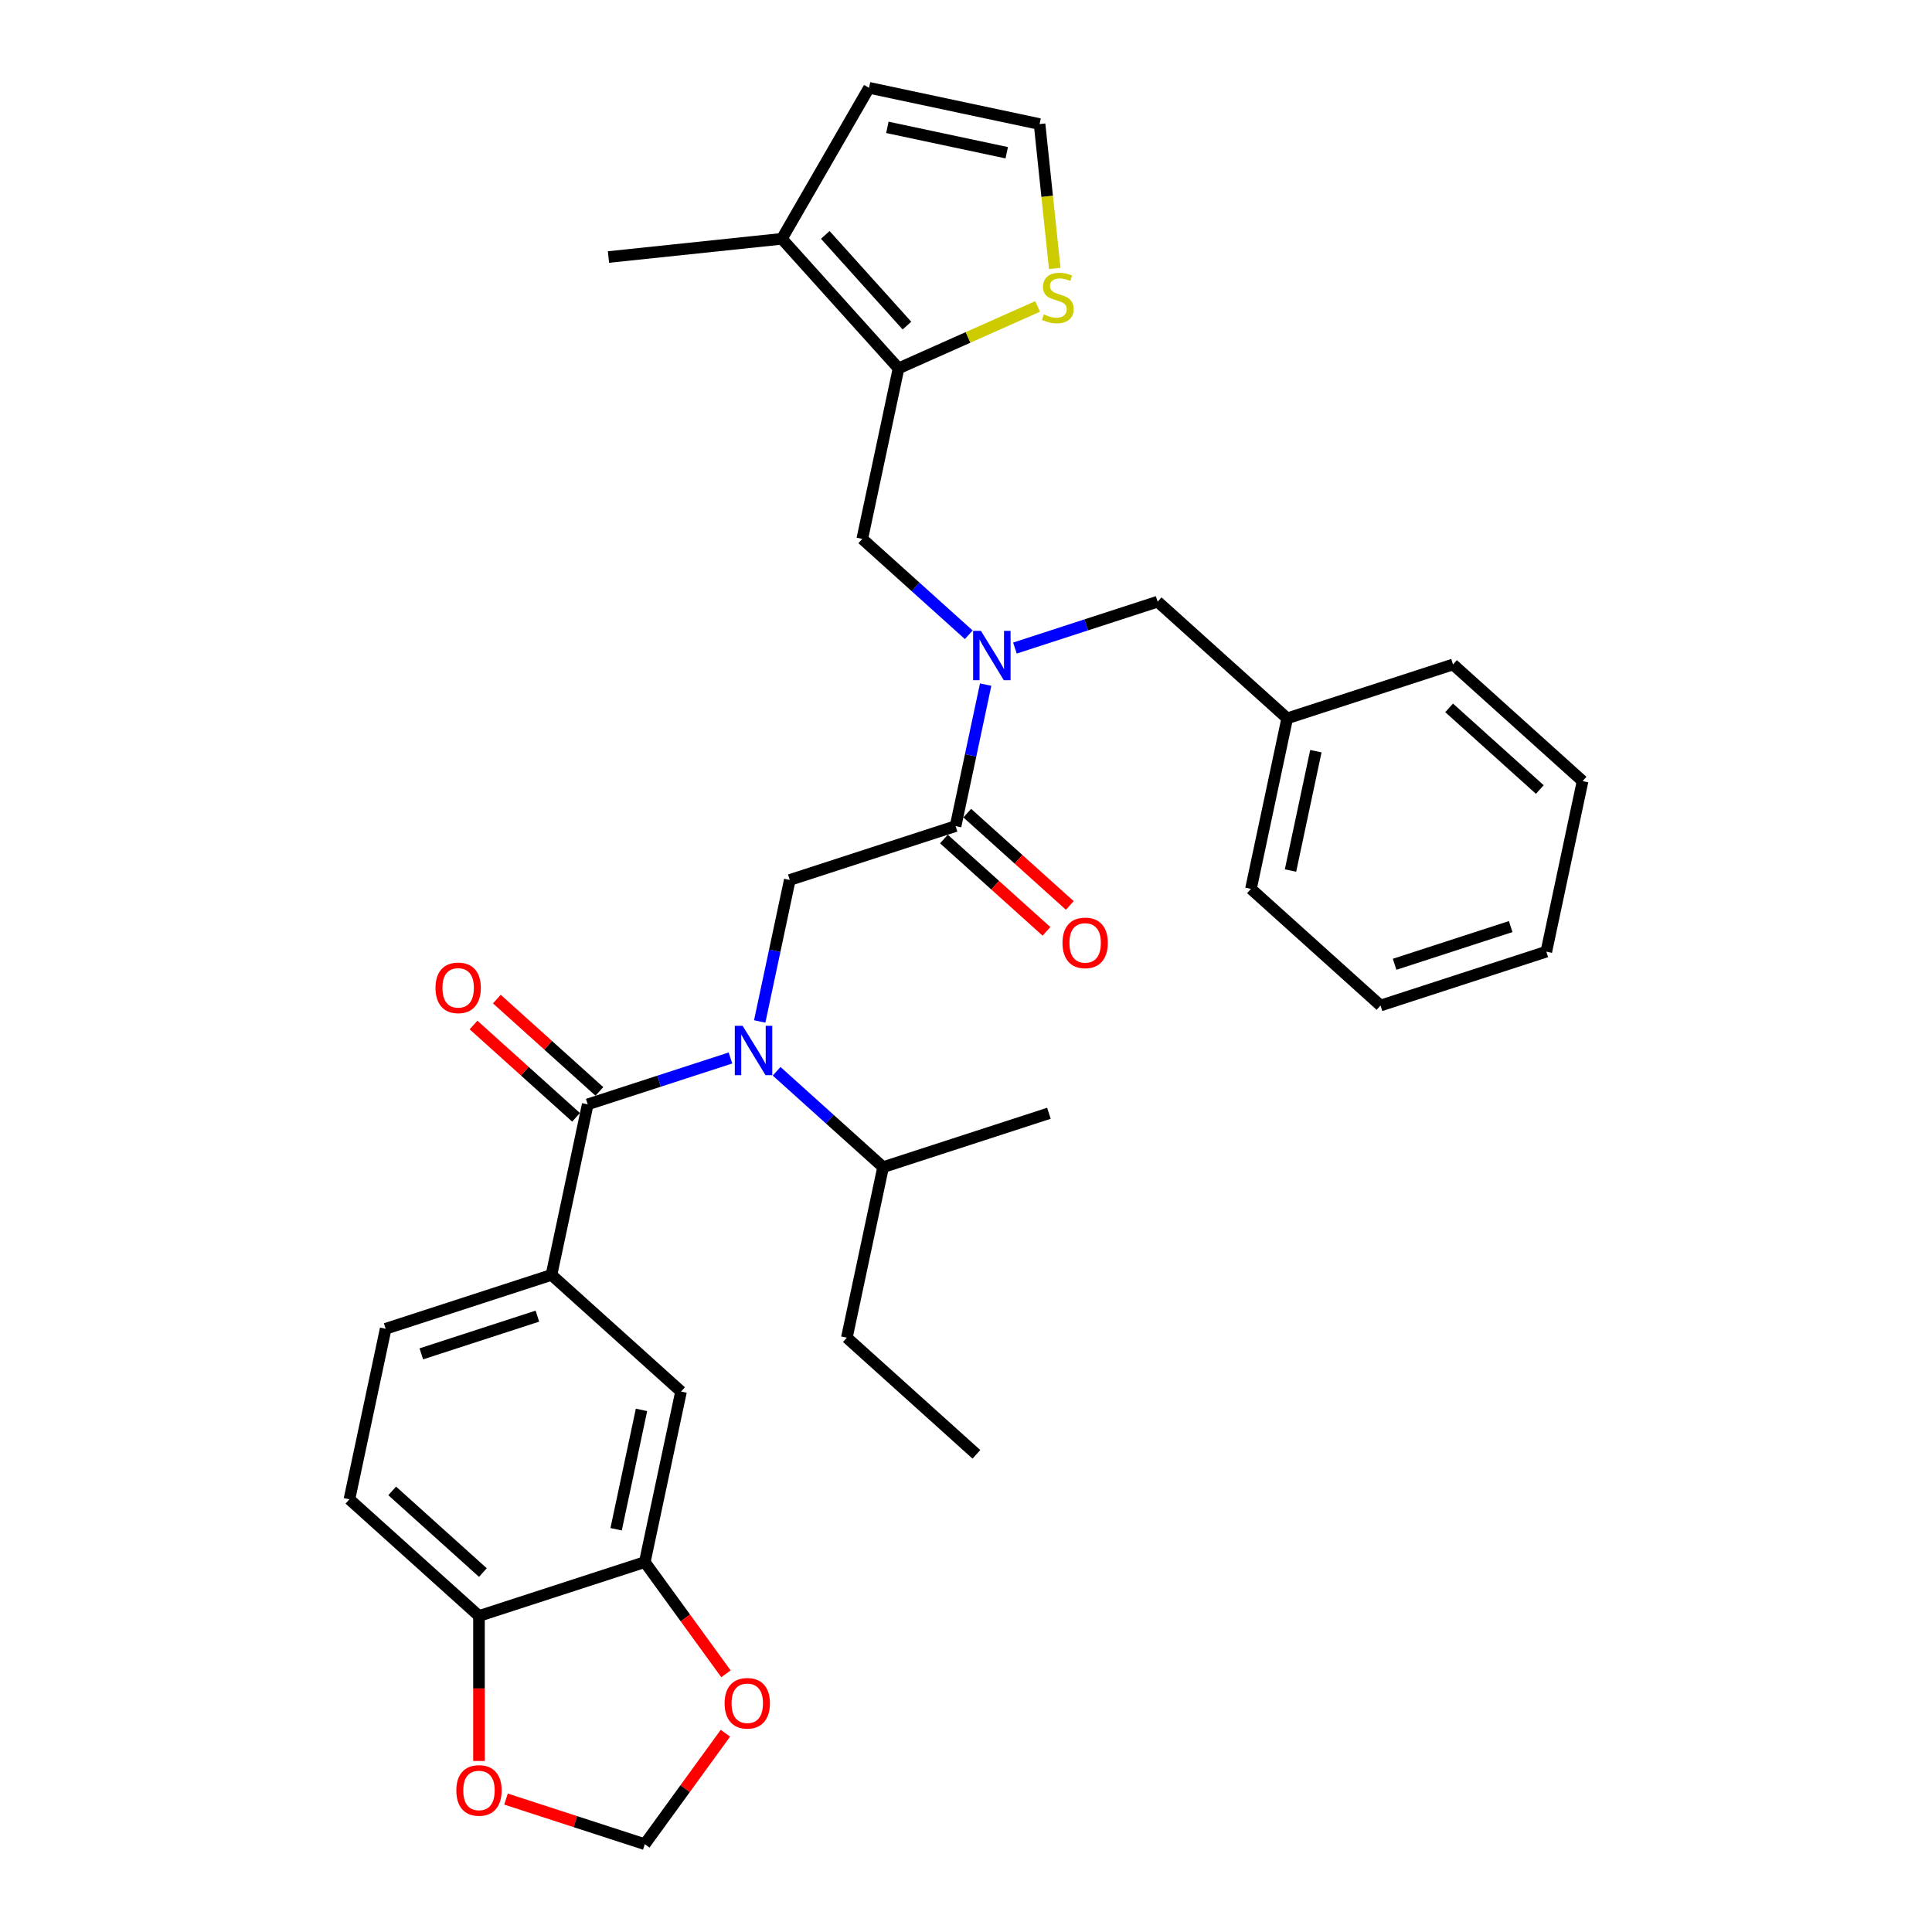 <?xml version='1.0' encoding='iso-8859-1'?>
<svg version='1.1' baseProfile='full'
              xmlns='http://www.w3.org/2000/svg'
                      xmlns:rdkit='http://www.rdkit.org/xml'
                      xmlns:xlink='http://www.w3.org/1999/xlink'
                  xml:space='preserve'
width='1000px' height='1000px' viewBox='0 0 1000 1000'>
<!-- END OF HEADER -->
<rect style='opacity:1.0;fill:#FFFFFF;stroke:none' width='1000' height='1000' x='0' y='0'> </rect>
<path class='bond-0' d='M 304.205,571.619 L 341.143,559.617' style='fill:none;fill-rule:evenodd;stroke:#000000;stroke-width:6px;stroke-linecap:butt;stroke-linejoin:miter;stroke-opacity:1' />
<path class='bond-0' d='M 341.143,559.617 L 378.08,547.616' style='fill:none;fill-rule:evenodd;stroke:#0000FF;stroke-width:6px;stroke-linecap:butt;stroke-linejoin:miter;stroke-opacity:1' />
<path class='bond-5' d='M 304.205,571.619 L 285.444,659.886' style='fill:none;fill-rule:evenodd;stroke:#000000;stroke-width:6px;stroke-linecap:butt;stroke-linejoin:miter;stroke-opacity:1' />
<path class='bond-15' d='M 310.244,564.913 L 283.707,541.019' style='fill:none;fill-rule:evenodd;stroke:#000000;stroke-width:6px;stroke-linecap:butt;stroke-linejoin:miter;stroke-opacity:1' />
<path class='bond-15' d='M 283.707,541.019 L 257.17,517.125' style='fill:none;fill-rule:evenodd;stroke:#FF0000;stroke-width:6px;stroke-linecap:butt;stroke-linejoin:miter;stroke-opacity:1' />
<path class='bond-15' d='M 298.167,578.325 L 271.63,554.431' style='fill:none;fill-rule:evenodd;stroke:#000000;stroke-width:6px;stroke-linecap:butt;stroke-linejoin:miter;stroke-opacity:1' />
<path class='bond-15' d='M 271.63,554.431 L 245.093,530.537' style='fill:none;fill-rule:evenodd;stroke:#FF0000;stroke-width:6px;stroke-linecap:butt;stroke-linejoin:miter;stroke-opacity:1' />
<path class='bond-4' d='M 393.223,528.7 L 401.007,492.083' style='fill:none;fill-rule:evenodd;stroke:#0000FF;stroke-width:6px;stroke-linecap:butt;stroke-linejoin:miter;stroke-opacity:1' />
<path class='bond-4' d='M 401.007,492.083 L 408.79,455.466' style='fill:none;fill-rule:evenodd;stroke:#000000;stroke-width:6px;stroke-linecap:butt;stroke-linejoin:miter;stroke-opacity:1' />
<path class='bond-22' d='M 401.976,554.491 L 429.532,579.303' style='fill:none;fill-rule:evenodd;stroke:#0000FF;stroke-width:6px;stroke-linecap:butt;stroke-linejoin:miter;stroke-opacity:1' />
<path class='bond-22' d='M 429.532,579.303 L 457.089,604.115' style='fill:none;fill-rule:evenodd;stroke:#000000;stroke-width:6px;stroke-linecap:butt;stroke-linejoin:miter;stroke-opacity:1' />
<path class='bond-1' d='M 494.612,427.581 L 408.79,455.466' style='fill:none;fill-rule:evenodd;stroke:#000000;stroke-width:6px;stroke-linecap:butt;stroke-linejoin:miter;stroke-opacity:1' />
<path class='bond-3' d='M 494.612,427.581 L 502.395,390.964' style='fill:none;fill-rule:evenodd;stroke:#000000;stroke-width:6px;stroke-linecap:butt;stroke-linejoin:miter;stroke-opacity:1' />
<path class='bond-3' d='M 502.395,390.964 L 510.179,354.348' style='fill:none;fill-rule:evenodd;stroke:#0000FF;stroke-width:6px;stroke-linecap:butt;stroke-linejoin:miter;stroke-opacity:1' />
<path class='bond-19' d='M 488.574,434.287 L 515.111,458.181' style='fill:none;fill-rule:evenodd;stroke:#000000;stroke-width:6px;stroke-linecap:butt;stroke-linejoin:miter;stroke-opacity:1' />
<path class='bond-19' d='M 515.111,458.181 L 541.648,482.075' style='fill:none;fill-rule:evenodd;stroke:#FF0000;stroke-width:6px;stroke-linecap:butt;stroke-linejoin:miter;stroke-opacity:1' />
<path class='bond-19' d='M 500.65,420.875 L 527.187,444.769' style='fill:none;fill-rule:evenodd;stroke:#000000;stroke-width:6px;stroke-linecap:butt;stroke-linejoin:miter;stroke-opacity:1' />
<path class='bond-19' d='M 527.187,444.769 L 553.724,468.663' style='fill:none;fill-rule:evenodd;stroke:#FF0000;stroke-width:6px;stroke-linecap:butt;stroke-linejoin:miter;stroke-opacity:1' />
<path class='bond-2' d='M 465.075,190.665 L 446.313,278.932' style='fill:none;fill-rule:evenodd;stroke:#000000;stroke-width:6px;stroke-linecap:butt;stroke-linejoin:miter;stroke-opacity:1' />
<path class='bond-7' d='M 465.075,190.665 L 404.693,123.604' style='fill:none;fill-rule:evenodd;stroke:#000000;stroke-width:6px;stroke-linecap:butt;stroke-linejoin:miter;stroke-opacity:1' />
<path class='bond-7' d='M 469.43,168.529 L 427.163,121.587' style='fill:none;fill-rule:evenodd;stroke:#000000;stroke-width:6px;stroke-linecap:butt;stroke-linejoin:miter;stroke-opacity:1' />
<path class='bond-8' d='M 465.075,190.665 L 501.069,174.639' style='fill:none;fill-rule:evenodd;stroke:#000000;stroke-width:6px;stroke-linecap:butt;stroke-linejoin:miter;stroke-opacity:1' />
<path class='bond-8' d='M 501.069,174.639 L 537.063,158.614' style='fill:none;fill-rule:evenodd;stroke:#CCCC00;stroke-width:6px;stroke-linecap:butt;stroke-linejoin:miter;stroke-opacity:1' />
<path class='bond-6' d='M 501.426,328.556 L 473.87,303.744' style='fill:none;fill-rule:evenodd;stroke:#0000FF;stroke-width:6px;stroke-linecap:butt;stroke-linejoin:miter;stroke-opacity:1' />
<path class='bond-6' d='M 473.87,303.744 L 446.313,278.932' style='fill:none;fill-rule:evenodd;stroke:#000000;stroke-width:6px;stroke-linecap:butt;stroke-linejoin:miter;stroke-opacity:1' />
<path class='bond-16' d='M 525.322,335.432 L 562.259,323.43' style='fill:none;fill-rule:evenodd;stroke:#0000FF;stroke-width:6px;stroke-linecap:butt;stroke-linejoin:miter;stroke-opacity:1' />
<path class='bond-16' d='M 562.259,323.43 L 599.197,311.428' style='fill:none;fill-rule:evenodd;stroke:#000000;stroke-width:6px;stroke-linecap:butt;stroke-linejoin:miter;stroke-opacity:1' />
<path class='bond-10' d='M 285.444,659.886 L 352.504,720.268' style='fill:none;fill-rule:evenodd;stroke:#000000;stroke-width:6px;stroke-linecap:butt;stroke-linejoin:miter;stroke-opacity:1' />
<path class='bond-20' d='M 285.444,659.886 L 199.621,687.772' style='fill:none;fill-rule:evenodd;stroke:#000000;stroke-width:6px;stroke-linecap:butt;stroke-linejoin:miter;stroke-opacity:1' />
<path class='bond-20' d='M 278.147,681.234 L 218.072,700.753' style='fill:none;fill-rule:evenodd;stroke:#000000;stroke-width:6px;stroke-linecap:butt;stroke-linejoin:miter;stroke-opacity:1' />
<path class='bond-17' d='M 404.693,123.604 L 449.813,45.455' style='fill:none;fill-rule:evenodd;stroke:#000000;stroke-width:6px;stroke-linecap:butt;stroke-linejoin:miter;stroke-opacity:1' />
<path class='bond-24' d='M 404.693,123.604 L 314.948,133.037' style='fill:none;fill-rule:evenodd;stroke:#000000;stroke-width:6px;stroke-linecap:butt;stroke-linejoin:miter;stroke-opacity:1' />
<path class='bond-11' d='M 545.936,138.963 L 542.008,101.59' style='fill:none;fill-rule:evenodd;stroke:#CCCC00;stroke-width:6px;stroke-linecap:butt;stroke-linejoin:miter;stroke-opacity:1' />
<path class='bond-11' d='M 542.008,101.59 L 538.08,64.216' style='fill:none;fill-rule:evenodd;stroke:#000000;stroke-width:6px;stroke-linecap:butt;stroke-linejoin:miter;stroke-opacity:1' />
<path class='bond-9' d='M 333.743,808.535 L 352.504,720.268' style='fill:none;fill-rule:evenodd;stroke:#000000;stroke-width:6px;stroke-linecap:butt;stroke-linejoin:miter;stroke-opacity:1' />
<path class='bond-9' d='M 318.903,791.543 L 332.037,729.756' style='fill:none;fill-rule:evenodd;stroke:#000000;stroke-width:6px;stroke-linecap:butt;stroke-linejoin:miter;stroke-opacity:1' />
<path class='bond-13' d='M 333.743,808.535 L 354.749,837.449' style='fill:none;fill-rule:evenodd;stroke:#000000;stroke-width:6px;stroke-linecap:butt;stroke-linejoin:miter;stroke-opacity:1' />
<path class='bond-13' d='M 354.749,837.449 L 375.756,866.362' style='fill:none;fill-rule:evenodd;stroke:#FF0000;stroke-width:6px;stroke-linecap:butt;stroke-linejoin:miter;stroke-opacity:1' />
<path class='bond-33' d='M 333.743,808.535 L 247.92,836.421' style='fill:none;fill-rule:evenodd;stroke:#000000;stroke-width:6px;stroke-linecap:butt;stroke-linejoin:miter;stroke-opacity:1' />
<path class='bond-35' d='M 538.08,64.216 L 449.813,45.455' style='fill:none;fill-rule:evenodd;stroke:#000000;stroke-width:6px;stroke-linecap:butt;stroke-linejoin:miter;stroke-opacity:1' />
<path class='bond-35' d='M 521.088,79.055 L 459.301,65.922' style='fill:none;fill-rule:evenodd;stroke:#000000;stroke-width:6px;stroke-linecap:butt;stroke-linejoin:miter;stroke-opacity:1' />
<path class='bond-12' d='M 247.92,836.421 L 180.859,776.039' style='fill:none;fill-rule:evenodd;stroke:#000000;stroke-width:6px;stroke-linecap:butt;stroke-linejoin:miter;stroke-opacity:1' />
<path class='bond-12' d='M 249.937,813.951 L 202.995,771.684' style='fill:none;fill-rule:evenodd;stroke:#000000;stroke-width:6px;stroke-linecap:butt;stroke-linejoin:miter;stroke-opacity:1' />
<path class='bond-14' d='M 247.92,836.421 L 247.92,873.951' style='fill:none;fill-rule:evenodd;stroke:#000000;stroke-width:6px;stroke-linecap:butt;stroke-linejoin:miter;stroke-opacity:1' />
<path class='bond-14' d='M 247.92,873.951 L 247.92,911.482' style='fill:none;fill-rule:evenodd;stroke:#FF0000;stroke-width:6px;stroke-linecap:butt;stroke-linejoin:miter;stroke-opacity:1' />
<path class='bond-18' d='M 375.468,897.116 L 354.605,925.831' style='fill:none;fill-rule:evenodd;stroke:#FF0000;stroke-width:6px;stroke-linecap:butt;stroke-linejoin:miter;stroke-opacity:1' />
<path class='bond-18' d='M 354.605,925.831 L 333.743,954.545' style='fill:none;fill-rule:evenodd;stroke:#000000;stroke-width:6px;stroke-linecap:butt;stroke-linejoin:miter;stroke-opacity:1' />
<path class='bond-34' d='M 261.907,931.205 L 297.825,942.875' style='fill:none;fill-rule:evenodd;stroke:#FF0000;stroke-width:6px;stroke-linecap:butt;stroke-linejoin:miter;stroke-opacity:1' />
<path class='bond-34' d='M 297.825,942.875 L 333.743,954.545' style='fill:none;fill-rule:evenodd;stroke:#000000;stroke-width:6px;stroke-linecap:butt;stroke-linejoin:miter;stroke-opacity:1' />
<path class='bond-23' d='M 599.197,311.428 L 666.257,371.81' style='fill:none;fill-rule:evenodd;stroke:#000000;stroke-width:6px;stroke-linecap:butt;stroke-linejoin:miter;stroke-opacity:1' />
<path class='bond-21' d='M 199.621,687.772 L 180.859,776.039' style='fill:none;fill-rule:evenodd;stroke:#000000;stroke-width:6px;stroke-linecap:butt;stroke-linejoin:miter;stroke-opacity:1' />
<path class='bond-25' d='M 457.089,604.115 L 438.327,692.383' style='fill:none;fill-rule:evenodd;stroke:#000000;stroke-width:6px;stroke-linecap:butt;stroke-linejoin:miter;stroke-opacity:1' />
<path class='bond-26' d='M 457.089,604.115 L 542.911,576.23' style='fill:none;fill-rule:evenodd;stroke:#000000;stroke-width:6px;stroke-linecap:butt;stroke-linejoin:miter;stroke-opacity:1' />
<path class='bond-27' d='M 666.257,371.81 L 647.496,460.077' style='fill:none;fill-rule:evenodd;stroke:#000000;stroke-width:6px;stroke-linecap:butt;stroke-linejoin:miter;stroke-opacity:1' />
<path class='bond-27' d='M 681.097,388.803 L 667.963,450.59' style='fill:none;fill-rule:evenodd;stroke:#000000;stroke-width:6px;stroke-linecap:butt;stroke-linejoin:miter;stroke-opacity:1' />
<path class='bond-28' d='M 666.257,371.81 L 752.08,343.925' style='fill:none;fill-rule:evenodd;stroke:#000000;stroke-width:6px;stroke-linecap:butt;stroke-linejoin:miter;stroke-opacity:1' />
<path class='bond-29' d='M 438.327,692.383 L 505.388,752.765' style='fill:none;fill-rule:evenodd;stroke:#000000;stroke-width:6px;stroke-linecap:butt;stroke-linejoin:miter;stroke-opacity:1' />
<path class='bond-31' d='M 647.496,460.077 L 714.556,520.459' style='fill:none;fill-rule:evenodd;stroke:#000000;stroke-width:6px;stroke-linecap:butt;stroke-linejoin:miter;stroke-opacity:1' />
<path class='bond-30' d='M 752.08,343.925 L 819.141,404.306' style='fill:none;fill-rule:evenodd;stroke:#000000;stroke-width:6px;stroke-linecap:butt;stroke-linejoin:miter;stroke-opacity:1' />
<path class='bond-30' d='M 750.063,366.394 L 797.005,408.661' style='fill:none;fill-rule:evenodd;stroke:#000000;stroke-width:6px;stroke-linecap:butt;stroke-linejoin:miter;stroke-opacity:1' />
<path class='bond-32' d='M 819.141,404.306 L 800.379,492.574' style='fill:none;fill-rule:evenodd;stroke:#000000;stroke-width:6px;stroke-linecap:butt;stroke-linejoin:miter;stroke-opacity:1' />
<path class='bond-36' d='M 714.556,520.459 L 800.379,492.574' style='fill:none;fill-rule:evenodd;stroke:#000000;stroke-width:6px;stroke-linecap:butt;stroke-linejoin:miter;stroke-opacity:1' />
<path class='bond-36' d='M 721.853,499.112 L 781.928,479.592' style='fill:none;fill-rule:evenodd;stroke:#000000;stroke-width:6px;stroke-linecap:butt;stroke-linejoin:miter;stroke-opacity:1' />
<path  class='atom-1' d='M 384.379 530.956
L 392.753 544.492
Q 393.583 545.827, 394.919 548.246
Q 396.254 550.664, 396.327 550.808
L 396.327 530.956
L 399.72 530.956
L 399.72 556.512
L 396.218 556.512
L 387.231 541.712
Q 386.184 539.98, 385.065 537.994
Q 383.982 536.009, 383.657 535.396
L 383.657 556.512
L 380.336 556.512
L 380.336 530.956
L 384.379 530.956
' fill='#0000FF'/>
<path  class='atom-4' d='M 507.725 326.536
L 516.099 340.072
Q 516.929 341.407, 518.265 343.826
Q 519.601 346.244, 519.673 346.389
L 519.673 326.536
L 523.066 326.536
L 523.066 352.092
L 519.564 352.092
L 510.577 337.292
Q 509.53 335.56, 508.411 333.575
Q 507.328 331.589, 507.003 330.976
L 507.003 352.092
L 503.682 352.092
L 503.682 326.536
L 507.725 326.536
' fill='#0000FF'/>
<path  class='atom-9' d='M 540.294 162.732
Q 540.582 162.841, 541.773 163.346
Q 542.965 163.851, 544.264 164.176
Q 545.6 164.465, 546.899 164.465
Q 549.317 164.465, 550.725 163.31
Q 552.133 162.119, 552.133 160.061
Q 552.133 158.654, 551.411 157.787
Q 550.725 156.921, 549.642 156.452
Q 548.559 155.983, 546.755 155.441
Q 544.481 154.755, 543.109 154.106
Q 541.773 153.456, 540.799 152.084
Q 539.86 150.713, 539.86 148.402
Q 539.86 145.19, 542.026 143.205
Q 544.228 141.219, 548.559 141.219
Q 551.519 141.219, 554.876 142.627
L 554.046 145.406
Q 550.978 144.143, 548.668 144.143
Q 546.177 144.143, 544.805 145.19
Q 543.434 146.201, 543.47 147.969
Q 543.47 149.341, 544.156 150.171
Q 544.878 151.001, 545.888 151.471
Q 546.935 151.94, 548.668 152.481
Q 550.978 153.203, 552.349 153.925
Q 553.721 154.647, 554.696 156.127
Q 555.706 157.571, 555.706 160.061
Q 555.706 163.599, 553.324 165.512
Q 550.978 167.389, 547.043 167.389
Q 544.769 167.389, 543.037 166.883
Q 541.34 166.414, 539.319 165.584
L 540.294 162.732
' fill='#CCCC00'/>
<path  class='atom-14' d='M 375.053 881.613
Q 375.053 875.476, 378.085 872.047
Q 381.117 868.618, 386.784 868.618
Q 392.451 868.618, 395.483 872.047
Q 398.515 875.476, 398.515 881.613
Q 398.515 887.821, 395.447 891.358
Q 392.379 894.86, 386.784 894.86
Q 381.153 894.86, 378.085 891.358
Q 375.053 887.857, 375.053 881.613
M 386.784 891.972
Q 390.682 891.972, 392.776 889.373
Q 394.905 886.738, 394.905 881.613
Q 394.905 876.595, 392.776 874.069
Q 390.682 871.506, 386.784 871.506
Q 382.886 871.506, 380.756 874.033
Q 378.662 876.559, 378.662 881.613
Q 378.662 886.774, 380.756 889.373
Q 382.886 891.972, 386.784 891.972
' fill='#FF0000'/>
<path  class='atom-15' d='M 236.189 926.732
Q 236.189 920.596, 239.221 917.167
Q 242.253 913.738, 247.92 913.738
Q 253.587 913.738, 256.619 917.167
Q 259.651 920.596, 259.651 926.732
Q 259.651 932.941, 256.583 936.478
Q 253.515 939.979, 247.92 939.979
Q 242.289 939.979, 239.221 936.478
Q 236.189 932.977, 236.189 926.732
M 247.92 937.092
Q 251.818 937.092, 253.912 934.493
Q 256.042 931.858, 256.042 926.732
Q 256.042 921.715, 253.912 919.188
Q 251.818 916.625, 247.92 916.625
Q 244.022 916.625, 241.892 919.152
Q 239.799 921.679, 239.799 926.732
Q 239.799 931.894, 241.892 934.493
Q 244.022 937.092, 247.92 937.092
' fill='#FF0000'/>
<path  class='atom-16' d='M 225.414 511.31
Q 225.414 505.173, 228.446 501.744
Q 231.478 498.315, 237.145 498.315
Q 242.812 498.315, 245.844 501.744
Q 248.876 505.173, 248.876 511.31
Q 248.876 517.518, 245.808 521.055
Q 242.739 524.557, 237.145 524.557
Q 231.514 524.557, 228.446 521.055
Q 225.414 517.554, 225.414 511.31
M 237.145 521.669
Q 241.043 521.669, 243.136 519.07
Q 245.266 516.435, 245.266 511.31
Q 245.266 506.292, 243.136 503.766
Q 241.043 501.203, 237.145 501.203
Q 233.246 501.203, 231.117 503.729
Q 229.023 506.256, 229.023 511.31
Q 229.023 516.471, 231.117 519.07
Q 233.246 521.669, 237.145 521.669
' fill='#FF0000'/>
<path  class='atom-20' d='M 549.942 488.035
Q 549.942 481.899, 552.974 478.47
Q 556.006 475.041, 561.673 475.041
Q 567.34 475.041, 570.372 478.47
Q 573.404 481.899, 573.404 488.035
Q 573.404 494.243, 570.336 497.781
Q 567.268 501.282, 561.673 501.282
Q 556.042 501.282, 552.974 497.781
Q 549.942 494.28, 549.942 488.035
M 561.673 498.394
Q 565.571 498.394, 567.665 495.796
Q 569.795 493.161, 569.795 488.035
Q 569.795 483.018, 567.665 480.491
Q 565.571 477.928, 561.673 477.928
Q 557.775 477.928, 555.645 480.455
Q 553.552 482.982, 553.552 488.035
Q 553.552 493.197, 555.645 495.796
Q 557.775 498.394, 561.673 498.394
' fill='#FF0000'/>
</svg>
